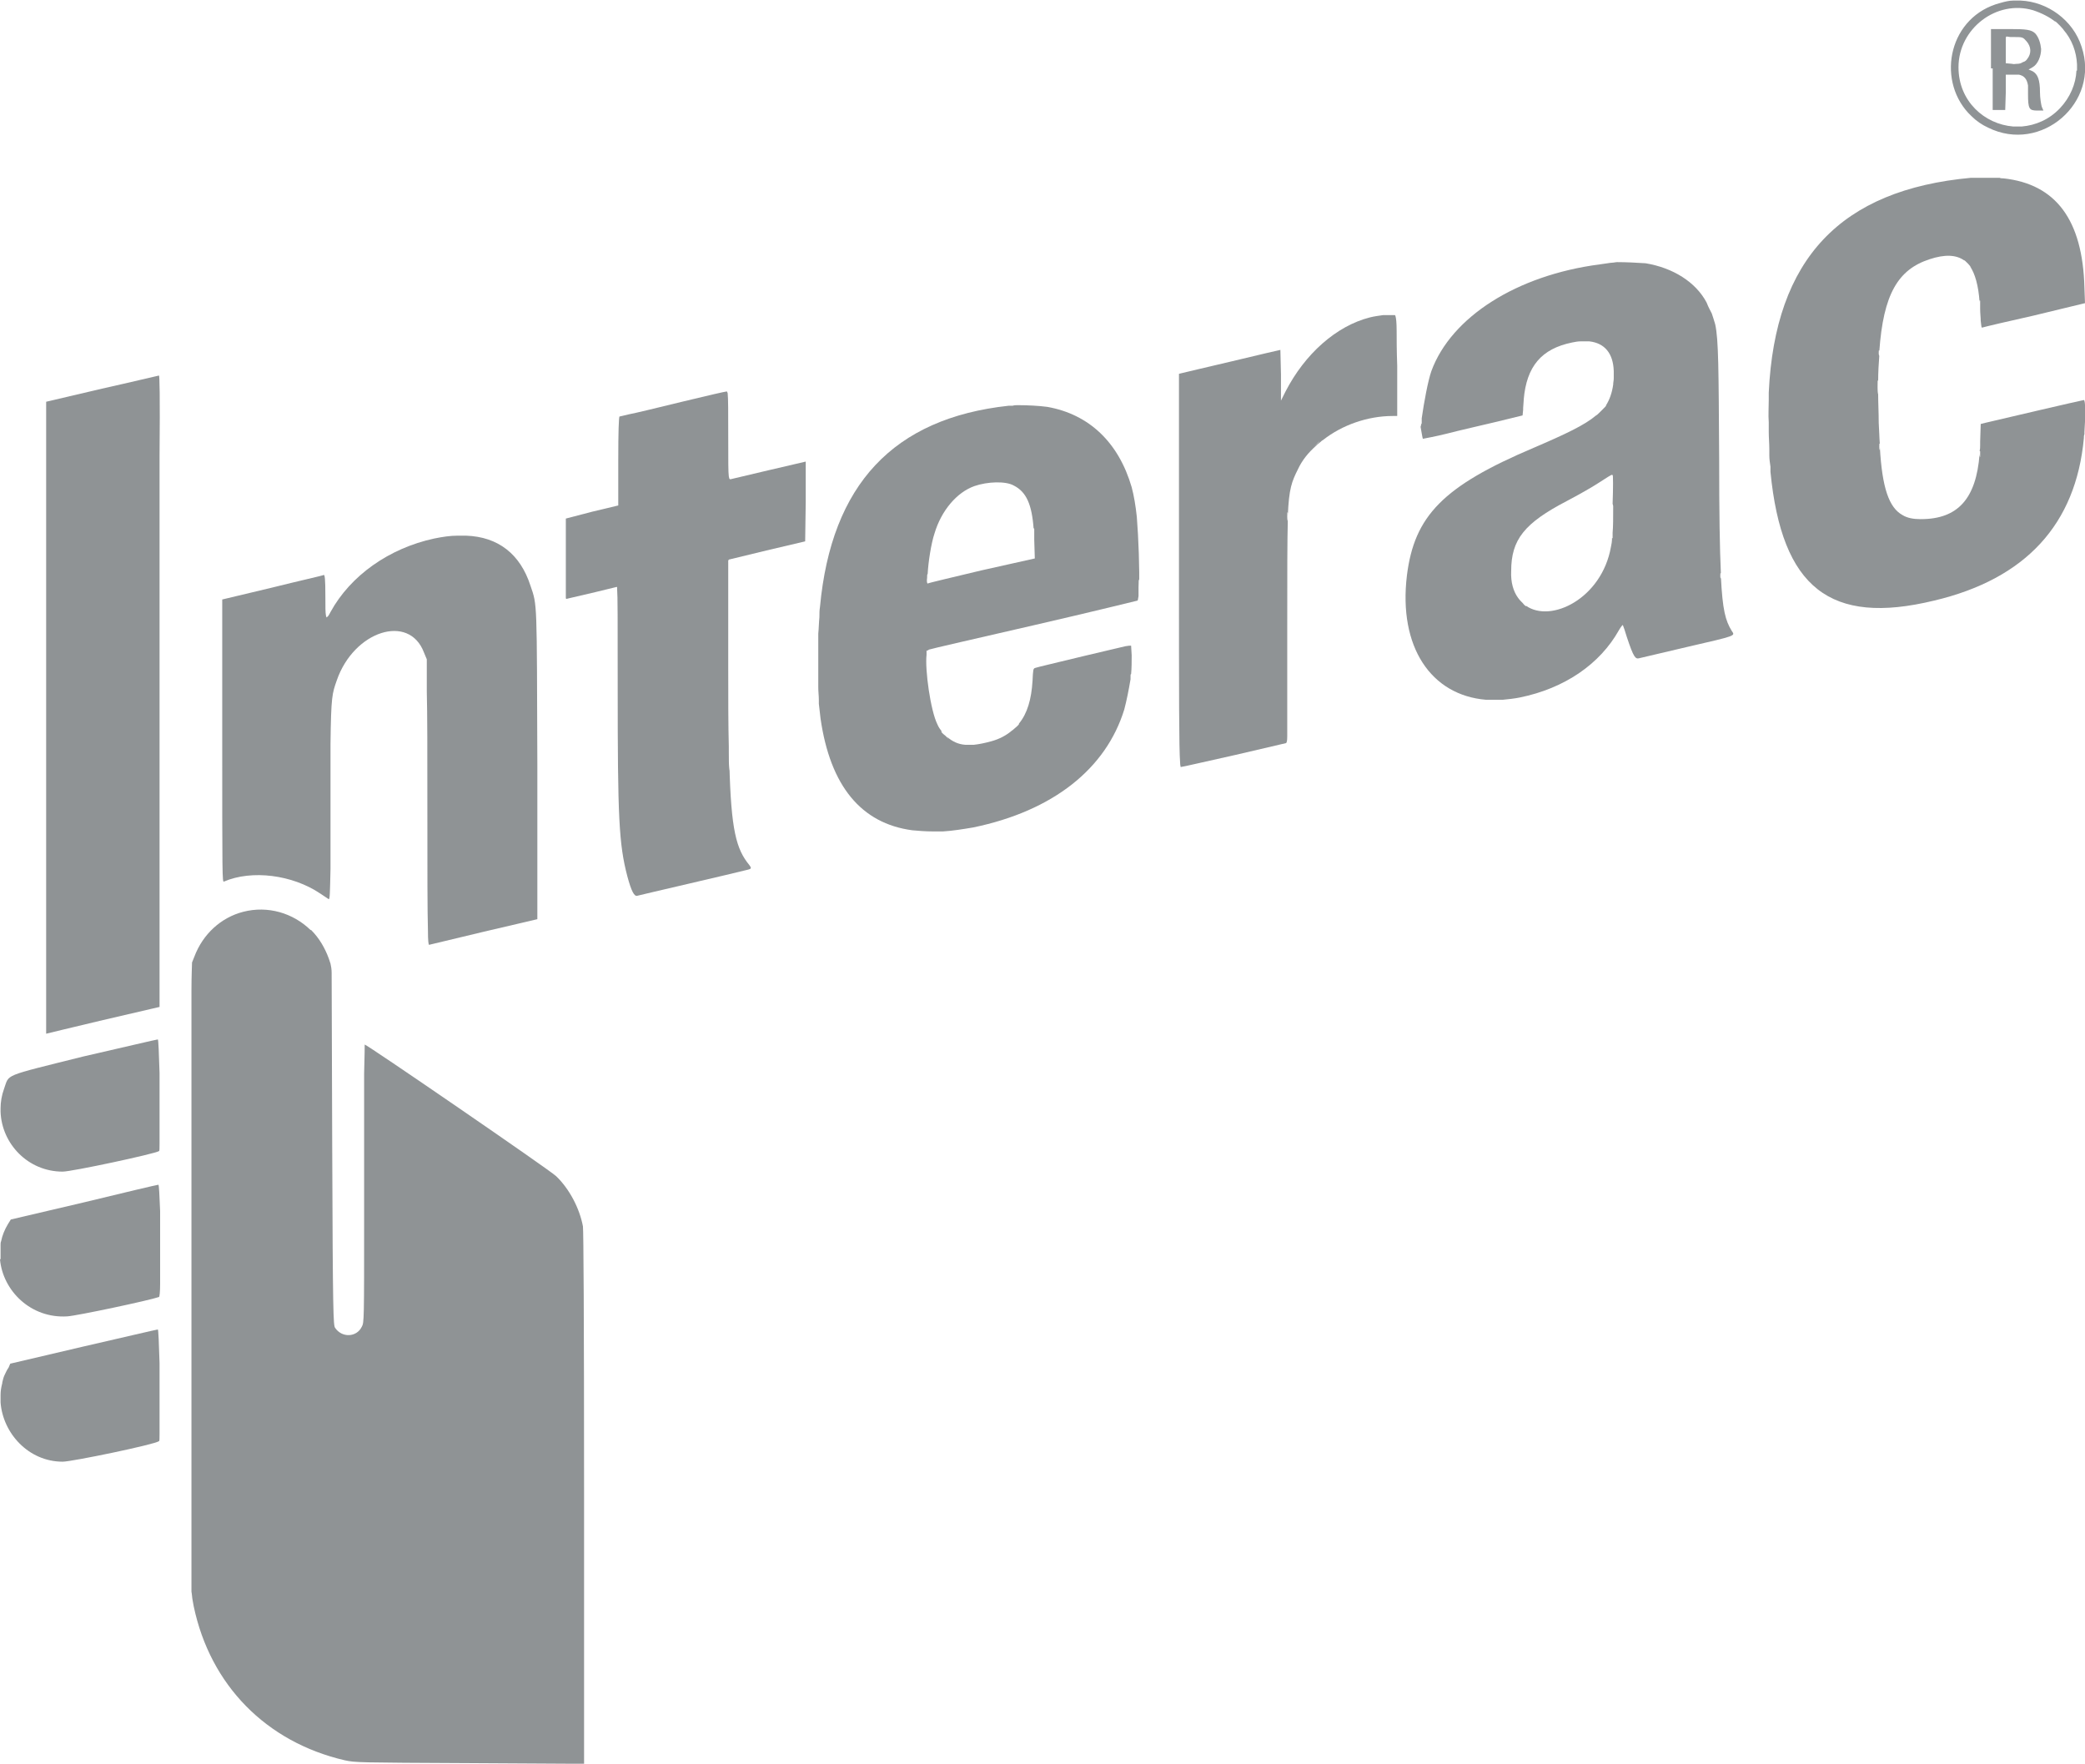 <?xml version="1.0" encoding="utf-8"?>
<!-- Generator: Adobe Illustrator 23.1.0, SVG Export Plug-In . SVG Version: 6.00 Build 0)  -->
<svg version="1.1" id="svg" xmlns="http://www.w3.org/2000/svg" xmlns:xlink="http://www.w3.org/1999/xlink" x="0px" y="0px"
	 viewBox="0 0 365.9 309.5" style="enable-background:new 0 0 365.9 309.5;" xml:space="preserve">
<style type="text/css">
	.st0{fill:#8F9395;}
</style>
<g>
	<path class="st0" d="M60.5,308.9c1.9,0.4,2.1,0.4,21.9,0.5l17.3,0.1h2.8l0,0v-46.6c0-32.6-0.1-46.9-0.2-47.7
		c-0.6-3.2-2.4-6.6-4.7-8.8c-1-1-33.2-23.1-33.6-23.1c0,0,0,1.9-0.1,5.1c0,5.3,0,14.2,0,25.2c0,18,0,18.5-0.4,19.2
		c-0.9,1.9-3.5,2-4.7,0.2c-0.3-0.5-0.4-2.1-0.5-32l-0.1-30.3c0-0.6-0.1-1.2-0.2-1.6l-0.3-0.9c-0.7-1.9-1.7-3.6-3.1-5c0,0,0,0-0.1,0
		l0,0c-3.1-3-7.5-4.3-11.8-3.2c-3.9,1-7.1,3.9-8.6,7.9l-0.4,1c0,0.5-0.1,2.3-0.1,4.9v50.6v54.1c0,0,0,0,0,0.1c0,0.2,0,0.5,0,0.7l0,0
		c0.1,0.5,0.1,1,0.2,1.5l0.2,1.1C36.9,295.7,46.7,305.7,60.5,308.9z"/>
	<path class="st0" d="M339.4,105.4c16.1-3.8,24.9-13.4,26.3-28.5c0-0.2,0-0.5,0.1-0.7c0-0.2,0-0.3,0-0.4c0.2-2.7,0.2-5.6-0.1-5.6
		c-0.2,0-14.8,3.4-17.3,4l-0.8,0.2l-0.1,3.1v0.6c0,0.4,0,0.7-0.1,1c0,0,0,0,0.1,0.1c0,0.2,0,0.7,0,0.9c0,0.2-0.1,0.1-0.1-0.4
		c-0.6,7.8-3.8,11.4-10.3,11.4H337c-1.2,0-2.3-0.2-3.1-0.7c-2.4-1.3-3.6-4.8-4-11.9c0,0.2,0,0.3,0,0.4c0,0.2-0.1,0-0.1-0.5
		s0-0.7,0.1-0.5V78c-0.1-1.2-0.1-2.4-0.2-3.8c0-1.8-0.1-3.5-0.1-5.1c0,0.2-0.1-0.2-0.1-1.1c0-1.1,0-1.6,0.1-1.1
		c0-1.6,0.1-3.1,0.2-4.5c0,0.1-0.1-0.1-0.1-0.4c0-0.4,0-0.6,0.1-0.5c0,0,0,0.1,0,0.2c0.7-10.1,3.3-14.4,8.8-16.2
		c2.7-0.9,4.7-0.8,6.1,0.2c0-0.1,0.2,0.1,0.7,0.6L346,47l-0.3-0.3c0.9,1.3,1.5,3.4,1.7,6.3c0-0.3,0-0.4,0.1-0.2c0,0.4,0,0.9,0,1.3
		l0,0c0,0,0,0,0,0.1c0,0.8,0.1,1.5,0.1,2.1c0.1,0.7,0.1,1.1,0.2,1.2c0.7-0.2,4.5-1.1,9-2.1l9.1-2.2l-0.1-2.7
		c-0.3-11.9-5-18.2-14.2-19.2c-0.2,0-0.5,0-0.7-0.1c-0.2,0-0.4,0-0.6,0l0,0c-0.3,0-0.6,0-0.9,0c-0.7,0-1.4,0-2.1,0c0,0,0,0-0.1,0
		c-0.2,0-0.5,0-0.7,0s-0.4,0-0.6,0c-22.9,2.1-34.4,14.2-35.5,37.7c0,0.4,0,0.9,0,1.2c0,0.1,0,0.1,0,0.1c0,1.3-0.1,2.6,0,3.9
		c0-0.1,0-0.1,0,0.1c0,0.4,0,1.1,0,1.6c0,1,0.1,2,0.1,3.1c0,0,0,0,0,0.1c0,0.2,0,0.6,0,0.9c0,0.7,0.1,1.3,0.2,2l0,0
		c0,0.1,0,0.3,0,0.4c0,0.2,0,0.3,0,0.5C312.7,103.2,321.2,109.8,339.4,105.4z"/>
	<path class="st0" d="M102.5,309.5L102.5,309.5L102.5,309.5L102.5,309.5L102.5,309.5z"/>
	<path class="st0" d="M249.7,77c0.5-0.1,2.2-0.4,4.2-0.9c2.3-0.6,6.3-1.5,8.8-2.1l4.5-1.1l0.1-1c0-0.1,0-0.2,0-0.3l0.1-1.4v0.2v-0.3
		c0.5-5.8,3.1-8.9,8.5-10c0.5-0.1,1-0.2,1.5-0.2c0,0,0.1,0,0.2,0c0.2,0,0.3,0,0.5,0l0,0c0.5,0,0.8,0,0.8,0c2.7,0.3,4.2,2.1,4.3,5.2
		c0,0,0,0,0,0.1c0,0.3,0,0.8,0,1.1c0,0.1,0,0.1,0,0.1c0,0.4-0.1,0.7-0.1,1.1c-0.2,1.4-0.6,2.6-1.3,3.7c0.1,0,0.1-0.1,0.1-0.1
		c0.1,0-0.3,0.4-0.8,0.9s-0.9,0.9-1,0.9l0,0c-2,1.7-5.4,3.3-11,5.7c-15.8,6.7-20.9,11.9-22.2,22.4c-1.5,12.5,4.2,21,13.9,21.8
		c0.2,0,0.4,0,0.4,0c0.7,0,1.4,0,2.1,0c0.1,0,0.2,0,0.4,0c1-0.1,2-0.2,3-0.4c7.9-1.6,14.1-5.9,17.4-11.8c0.4-0.7,0.7-1,0.7-0.9
		c0.1,0.2,0.4,1.1,0.7,2.1c1.2,3.6,1.5,3.9,2.2,3.7c0.4-0.1,4.2-1,8.5-2c8.7-2,8.3-1.9,7.7-2.8c-1.1-1.8-1.6-3.6-1.9-9.5
		c0,0.1,0,0.1,0,0.2c0,0.2-0.1,0.1-0.1-0.3s0-0.6,0.1-0.5c-0.2-4.3-0.3-10.5-0.3-20.1c-0.1-15.8-0.1-20.9-0.7-23.6
		c-0.2-0.7-0.4-1.3-0.6-1.9c-0.3-0.6-0.6-1.1-0.9-1.9c-1.9-3.6-5.9-6.1-10.7-6.9c-1.5-0.1-3.4-0.2-5-0.2c-0.3,0-0.6,0.1-0.9,0.1
		s-1.3,0.2-2.2,0.3c-14.5,1.9-26,9.2-29.5,18.7c-0.6,1.7-1.3,5.5-1.7,8.3c0,0.3,0,0.6,0,0.9c0,0.2-0.1,0.2-0.1-0.1
		c0,0.2,0,0.5-0.1,0.7C249.5,76,249.6,76.7,249.7,77z M283.1,88.9c0,2,0,3.5-0.1,4.6l0,0c0,0.2,0,0.7,0,0.9c0,0.1,0,0.1-0.1,0
		c0,0.6-0.1,1.2-0.2,1.6c-1.6,9-10.5,13.4-14.9,10.3v0.1c0,0-0.3-0.2-0.6-0.6c0,0,0,0-0.1-0.1c0,0,0,0-0.1-0.1
		c-0.4-0.4-0.6-0.7-0.6-0.7l0,0c-0.8-1.1-1.3-2.7-1.2-4.7c0-5.5,2.3-8.4,9.8-12.3c1.9-1,4.4-2.4,5.6-3.2c1.2-0.8,2.2-1.4,2.3-1.4
		c0,0,0,0,0,0.1c0.1,0,0.1-0.1,0.1-0.1c0.1,0,0.1,2.4,0,5.1C283.1,88.7,283.1,88.8,283.1,88.9z"/>
	<path class="st0" d="M349.7,12v0.1v7.2h1.1h0.1h1l0.1-3.1l0,0c0-1.5,0-2.8,0-3l0,0v-0.1h0.3c0.2,0,0.4,0,0.6,0l0,0
		c0.5,0,0.9,0,1.2,0h0.4h-0.2c0.9,0.2,1.4,0.7,1.6,1.9c0,0,0,0,0,0.1c0,0.2,0,0.4,0,0.7c0,0.2,0,0.5,0,0.7c0,2.6,0.2,2.9,1.6,2.9
		h0.1c0.6,0,0.9,0,1,0l-0.3-0.7c-0.1-0.4-0.3-1.5-0.3-2.5c0-2.2-0.4-3.2-1.3-3.7l-0.7-0.3l0.7-0.4c0.9-0.5,1.5-1.9,1.5-3.2
		c-0.1-1-0.4-2-1-2.7c-0.7-0.7-1.6-0.8-4.5-0.8h-3.3V12H349.7z M352,6.5L352,6.5h0.1V6.4l0.7,0.1h0.6c1.4,0,1.6,0,2.1,0.6l0.1,0.1
		l0,0c0.9,1,0.9,2.2,0.2,3.1c-0.2,0.3-0.4,0.5-0.8,0.6c-0.3,0.2-0.6,0.3-1,0.3h0.4h-0.5c-0.2,0-0.5,0.1-0.8,0l-1.1-0.1l0-2.3V6.5
		L352,6.5L352,6.5z"/>
	<path class="st0" d="M57.3,108.3L57.3,108.3c0,0.1,0,0.2,0,0.2s0-0.2-0.1-0.5c-0.1-0.5-0.1-1.5-0.1-3.4c0-3-0.1-3.8-0.3-3.7
		c-0.1,0.1-4.2,1-9,2.2l-8.8,2.1V130c0,23.6,0,24.9,0.3,24.7c4.9-2.1,12-1.2,16.9,2.1l1.5,1c0.2-0.1,0.2-1,0.3-5.3v-8.8
		c0-0.6,0-1.3,0-2v-16.4v5.3c0.1-8.5,0.3-8.9,1.1-11.2c3-8.7,12.7-11.8,15.3-4.9l0.5,1.2v1.3c0,0,0,0,0,0.1c0,0.2,0,0.5,0,0.7v0.1
		v3.5c0.1,3.9,0.1,10.3,0.1,20.9c0,10.4,0,17.5,0.1,21c0,1.8,0.1,2.5,0.2,2.5s4.5-1.1,9.6-2.3l9.4-2.2v-12.7v-14.2
		c-0.1-29.2,0-28.1-1.2-31.6c-1.8-5.6-5.7-8.6-11.3-8.8c-0.4,0-1,0-1.5,0c-1.3,0-2.6,0.2-4.1,0.5c-7.9,1.7-14.7,6.5-18.2,12.9
		C57.7,108,57.5,108.3,57.3,108.3L57.3,108.3L57.3,108.3z"/>
	<path class="st0" d="M345.4,19.8c0.1,0.1,0.2,0.2,0.4,0.4c0.1,0.1,0.1,0.1,0.2,0.2c0.8,0.8,1.8,1.5,2.9,2
		c9.3,4.6,19.7-4.4,16.4-14.2c-1.5-4.7-6-7.9-10.7-8.1c-0.4,0-1,0-1.3,0l0,0c-0.7,0-1.5,0.2-2.2,0.4
		C342.1,2.8,339.8,13.7,345.4,19.8z M356.8,1.8c1.5,0.5,2.9,1.2,4,2.1c-0.1-0.1-0.2-0.2-0.2-0.2c0.1,0,0.5,0.4,0.9,0.8
		s0.7,0.8,0.7,0.8s0,0-0.1-0.1c1.5,1.7,2.3,3.9,2.4,6.1c0,0,0,0,0,0.1c0,0.2,0,0.7,0,0.9c0,0.1,0,0.1-0.1,0.1
		c-0.1,2.3-1.1,4.7-2.9,6.6c-1.9,2-4.3,3-6.7,3.2c0,0,0,0-0.1,0c-0.3,0-0.8,0-1.2,0c-0.1,0-0.2,0-0.2,0c-5-0.4-9.6-4.4-9.6-10.4
		C343.7,5,350.4-0.1,356.8,1.8z"/>
	<path class="st0" d="M245.1,58.1c0-1.5-0.1-2.3-0.2-2.6c0-0.1-0.1-0.2-0.1-0.2h-0.1h-1.2c-0.3,0-0.5,0-0.8,0
		c-0.7,0.1-1.5,0.2-2.3,0.4c-5.9,1.5-11.4,6.4-14.8,13l-0.8,1.6v-4.4v-0.2l-0.1-4.2v-0.1c-0.1,0-3.9,0.9-8.5,2
		c-4.6,1.1-8.6,2-8.9,2.1l-0.4,0.1v34.5c0,22.3,0,31.2,0.2,33.7c0,0.5,0.1,0.7,0.1,0.8c0.3,0,4.5-1,9.5-2.1l9-2.1
		c0.1-0.1,0.2-0.3,0.2-1.2v-18.9c0-9.6,0-15.3,0.1-19.1l0,0c0,0.4-0.1,0.1-0.1-0.5c0-0.7,0-1,0.1-0.7c0,0.1,0,0.3,0,0.5
		c0.2-4.8,0.7-6,1.8-8.2c0.7-1.5,1.8-2.9,3.2-4.1c0.1-0.1,0.1-0.1,0.2-0.2c0.2-0.2,0.4-0.3,0.6-0.5c0.1-0.1,0.2-0.2,0.4-0.3
		c3.3-2.6,7.8-4.2,12.2-4.2h0.7h0.1v-8.8C245.1,61.4,245.1,59.5,245.1,58.1z M230.5,78.6l-1.1,1L230.5,78.6c0.9-1,1-1.2,1-1.1
		C231.5,77.5,231.1,78,230.5,78.6z"/>
	<path class="st0" d="M0.7,191.1c-0.4,1.1-0.6,2.3-0.6,3.4c0,0.2,0,0.4,0,0.6c0.2,5.6,4.8,10.5,10.9,10.5c1.6,0,16.1-3.1,16.9-3.6
		c0.1,0,0.1-0.5,0.1-1.3c0-1.7,0-4.8,0-8.4c0-1.6,0-2.9,0-4c-0.1-3.3-0.2-5.9-0.3-5.9c-0.2,0-6.1,1.4-13.1,3
		C0.2,189,1.7,188.4,0.7,191.1z"/>
	<path class="st0" d="M0,220c0-0.1,0-0.2,0-0.3v0.1C0,219.9,0,219.9,0,220L0,220z"/>
	<path class="st0" d="M27.9,65.9c-0.1,0-4.6,1.1-10,2.3l-9.8,2.3V126c0,30.5,0,55.5,0,55.4c0,0,4.5-1.1,10-2.4l9.9-2.3v-25.9
		c0-8.6,0-18.7,0-29.6c0-16.3,0-31,0-41.2C28.1,69.3,28,65.9,27.9,65.9z"/>
	<path class="st0" d="M0.1,244.8c0,0.3,0,0.9,0,1.3c0.4,5.4,4.9,10.4,10.9,10.4c1.6,0,16.1-3,16.9-3.6c0.1,0,0.1-0.5,0.1-1.3
		c0-1.7,0-4.8,0-8.4c0-1.6,0-2.9,0-4c-0.1-3.3-0.2-5.9-0.3-5.9c-0.2,0-6.1,1.4-13.1,3l-12.8,3L1.5,240c-0.3,0.4-0.5,0.9-0.7,1.3l0,0
		c-0.2,0.4-0.3,0.9-0.4,1.3v0.1C0.2,243.5,0.1,244.1,0.1,244.8L0.1,244.8z"/>
	<path class="st0" d="M131.7,152.1l-0.2-0.3c-2.3-2.8-3.2-6.1-3.5-17.7c0,0.1,0,0.3,0,0.4c0,1.6-0.1,0.3-0.1-2.7c0-0.3,0-0.5,0-0.8
		c-0.1-3.8-0.1-8.3-0.1-13.7v-19h0.1v-0.1l0,0l6.6-1.6l6.8-1.6l0.1-7c0-3.9,0-7,0-7c-0.1,0-12.8,3-13.2,3.1c-0.1,0-0.1,0-0.2-0.1
		c0,0.1,0,0.1,0,0.1s0-0.2-0.1-0.5c-0.1-0.7-0.1-2.6-0.1-7.2l0,0c0-4,0-6.5-0.1-7.4c-0.1-0.3-0.1-0.3-0.2-0.3
		c-0.2,0-3.7,0.8-7.8,1.8s-8.2,2-9.3,2.2l-1.7,0.4c-0.1,0.4-0.2,2.4-0.2,7.7V81v7.6v0.1l-4.6,1.1L99.3,91v7v7l0.1,0.1l0.4-0.1
		c1.8-0.4,8.1-1.9,8.4-2c0.1,0,0.1,0,0.1,0.1l0,0c0,0,0,0.1,0,0.3c0.1,1.1,0.1,5,0.1,17.4c0,22.6,0.2,27.3,1.7,33
		c0.7,2.6,1.2,3.5,1.7,3.4c0.3-0.1,17.2-4,19.5-4.6l0.3-0.1C131.8,152.4,131.8,152.3,131.7,152.1z"/>
	<path class="st0" d="M0,221c0.5,5.5,5.4,10.4,11.8,10c1.7-0.1,14.4-2.8,16.1-3.4c0.1,0,0.2-0.9,0.2-2.3c0-1.8,0-4.5,0-7.4
		c0-2.2,0-4,0-5.4c-0.1-2.6-0.2-4.6-0.3-4.6c-0.2,0-6.1,1.4-13.1,3.1l-12.8,3l-0.5,0.8c-0.6,1-1,2-1.2,3c-0.1,0.2-0.1,0.5-0.1,0.7
		c0,0.1,0,0.2,0,0.3c0,0.2,0,0.3,0,0.5c0,0,0,0,0,0.1c0,0.4,0,1,0,1.4C0.1,220.9,0.1,221,0,221z"/>
	<path class="st0" d="M183.8,71.4c-1.5-0.2-3.5-0.3-5.2-0.3c-0.3,0-0.6,0-0.9,0.1l0,0c-0.2,0-0.5,0-0.7,0
		c-20.2,2.2-31.1,13.8-33.1,35.3c-0.1,0.6-0.1,1.1-0.1,1.7v0.1c-0.1,1-0.1,1.9-0.2,2.9c0,0.4,0,0.8,0,1.2c0,0.1,0,0.2,0,0.2
		c0,0.4,0,0.8,0,1.2c0,1.9,0,3.8,0,5.5c0-0.1,0,0,0,0.1c0,0.3,0,0.9,0,1.2c0,0.8,0.1,1.5,0.1,2.2c0,0,0,0,0,0.1c0,0.2,0,0.4,0,0.6
		c0.1,0.9,0.2,1.7,0.3,2.6c1.7,11.8,7.1,18.4,16.1,19.6c1.1,0.1,2.3,0.2,3.6,0.2c0.6,0,1.2,0,1.8,0c1.7-0.1,3.5-0.4,5.3-0.7
		c14-2.9,23.3-10.3,26.5-20.7c0.4-1.5,0.8-3.5,1.1-5.3c0-0.1,0-0.2,0-0.3c0-0.1,0-0.1,0-0.2c0-0.3,0-0.4,0.1-0.4
		c0.1-1.1,0.1-2.2,0.1-3.3l-0.1-1.7c-0.2,0-0.5,0-1,0.1l-7.2,1.7c-4.5,1.1-8.4,2-8.6,2.1c-0.4,0.1-0.4,0.3-0.5,2.3
		c-0.2,3.2-0.9,5.7-2.4,7.5c0.1,0,0,0.2-0.6,0.7l-0.7,0.6l0.2-0.2c-1,0.9-2.3,1.6-3.8,2c-1.1,0.3-2.1,0.5-3,0.6h-0.1
		c-0.4,0-0.9,0-1.3,0c-0.1,0-0.2,0-0.1,0c-1.3-0.1-2.3-0.6-3.2-1.4l0.3,0.4l-0.6-0.6c-0.4-0.3-0.7-0.6-0.7-0.7c0-0.1,0-0.1,0.1,0
		c-0.3-0.4-0.6-0.8-0.8-1.3c-1.2-2.4-2.2-9.6-1.9-12.2v-0.7l0.3-0.1l0.1-0.1c0.2-0.1,8.5-2,18.5-4.3s18.1-4.3,18.1-4.3
		c0.1,0,0.1-0.3,0.2-0.8c0-0.1,0-0.6,0-1.4c0-1.3,0-1.9,0.1-1.3c0,0.3,0,0.7,0,1.2c0.1-3.1-0.1-8.7-0.4-12.4
		c-0.2-1.9-0.5-3.7-0.9-5.2C196.3,77.6,191.1,72.7,183.8,71.4z M172.2,100.1c-5,1.2-9.3,2.2-9.4,2.3l0,0l0,0c-0.1,0-0.2-0.4-0.1-1
		c0-0.4,0-0.6,0.1-0.7c0.1-2,0.6-5.3,1.2-7.1c1.2-4,3.9-7.2,7-8.3c2.3-0.8,5.5-0.9,6.9-0.1c2.2,1.1,3.2,3.3,3.5,7.7
		c0-0.3,0-0.3,0.1-0.1c0,0.2,0,0.7,0,0.9c0,0.1,0,0.1,0,0.1c0,0.3,0,0.6,0,0.9l0.1,3.3L172.2,100.1z"/>
</g>
</svg>
